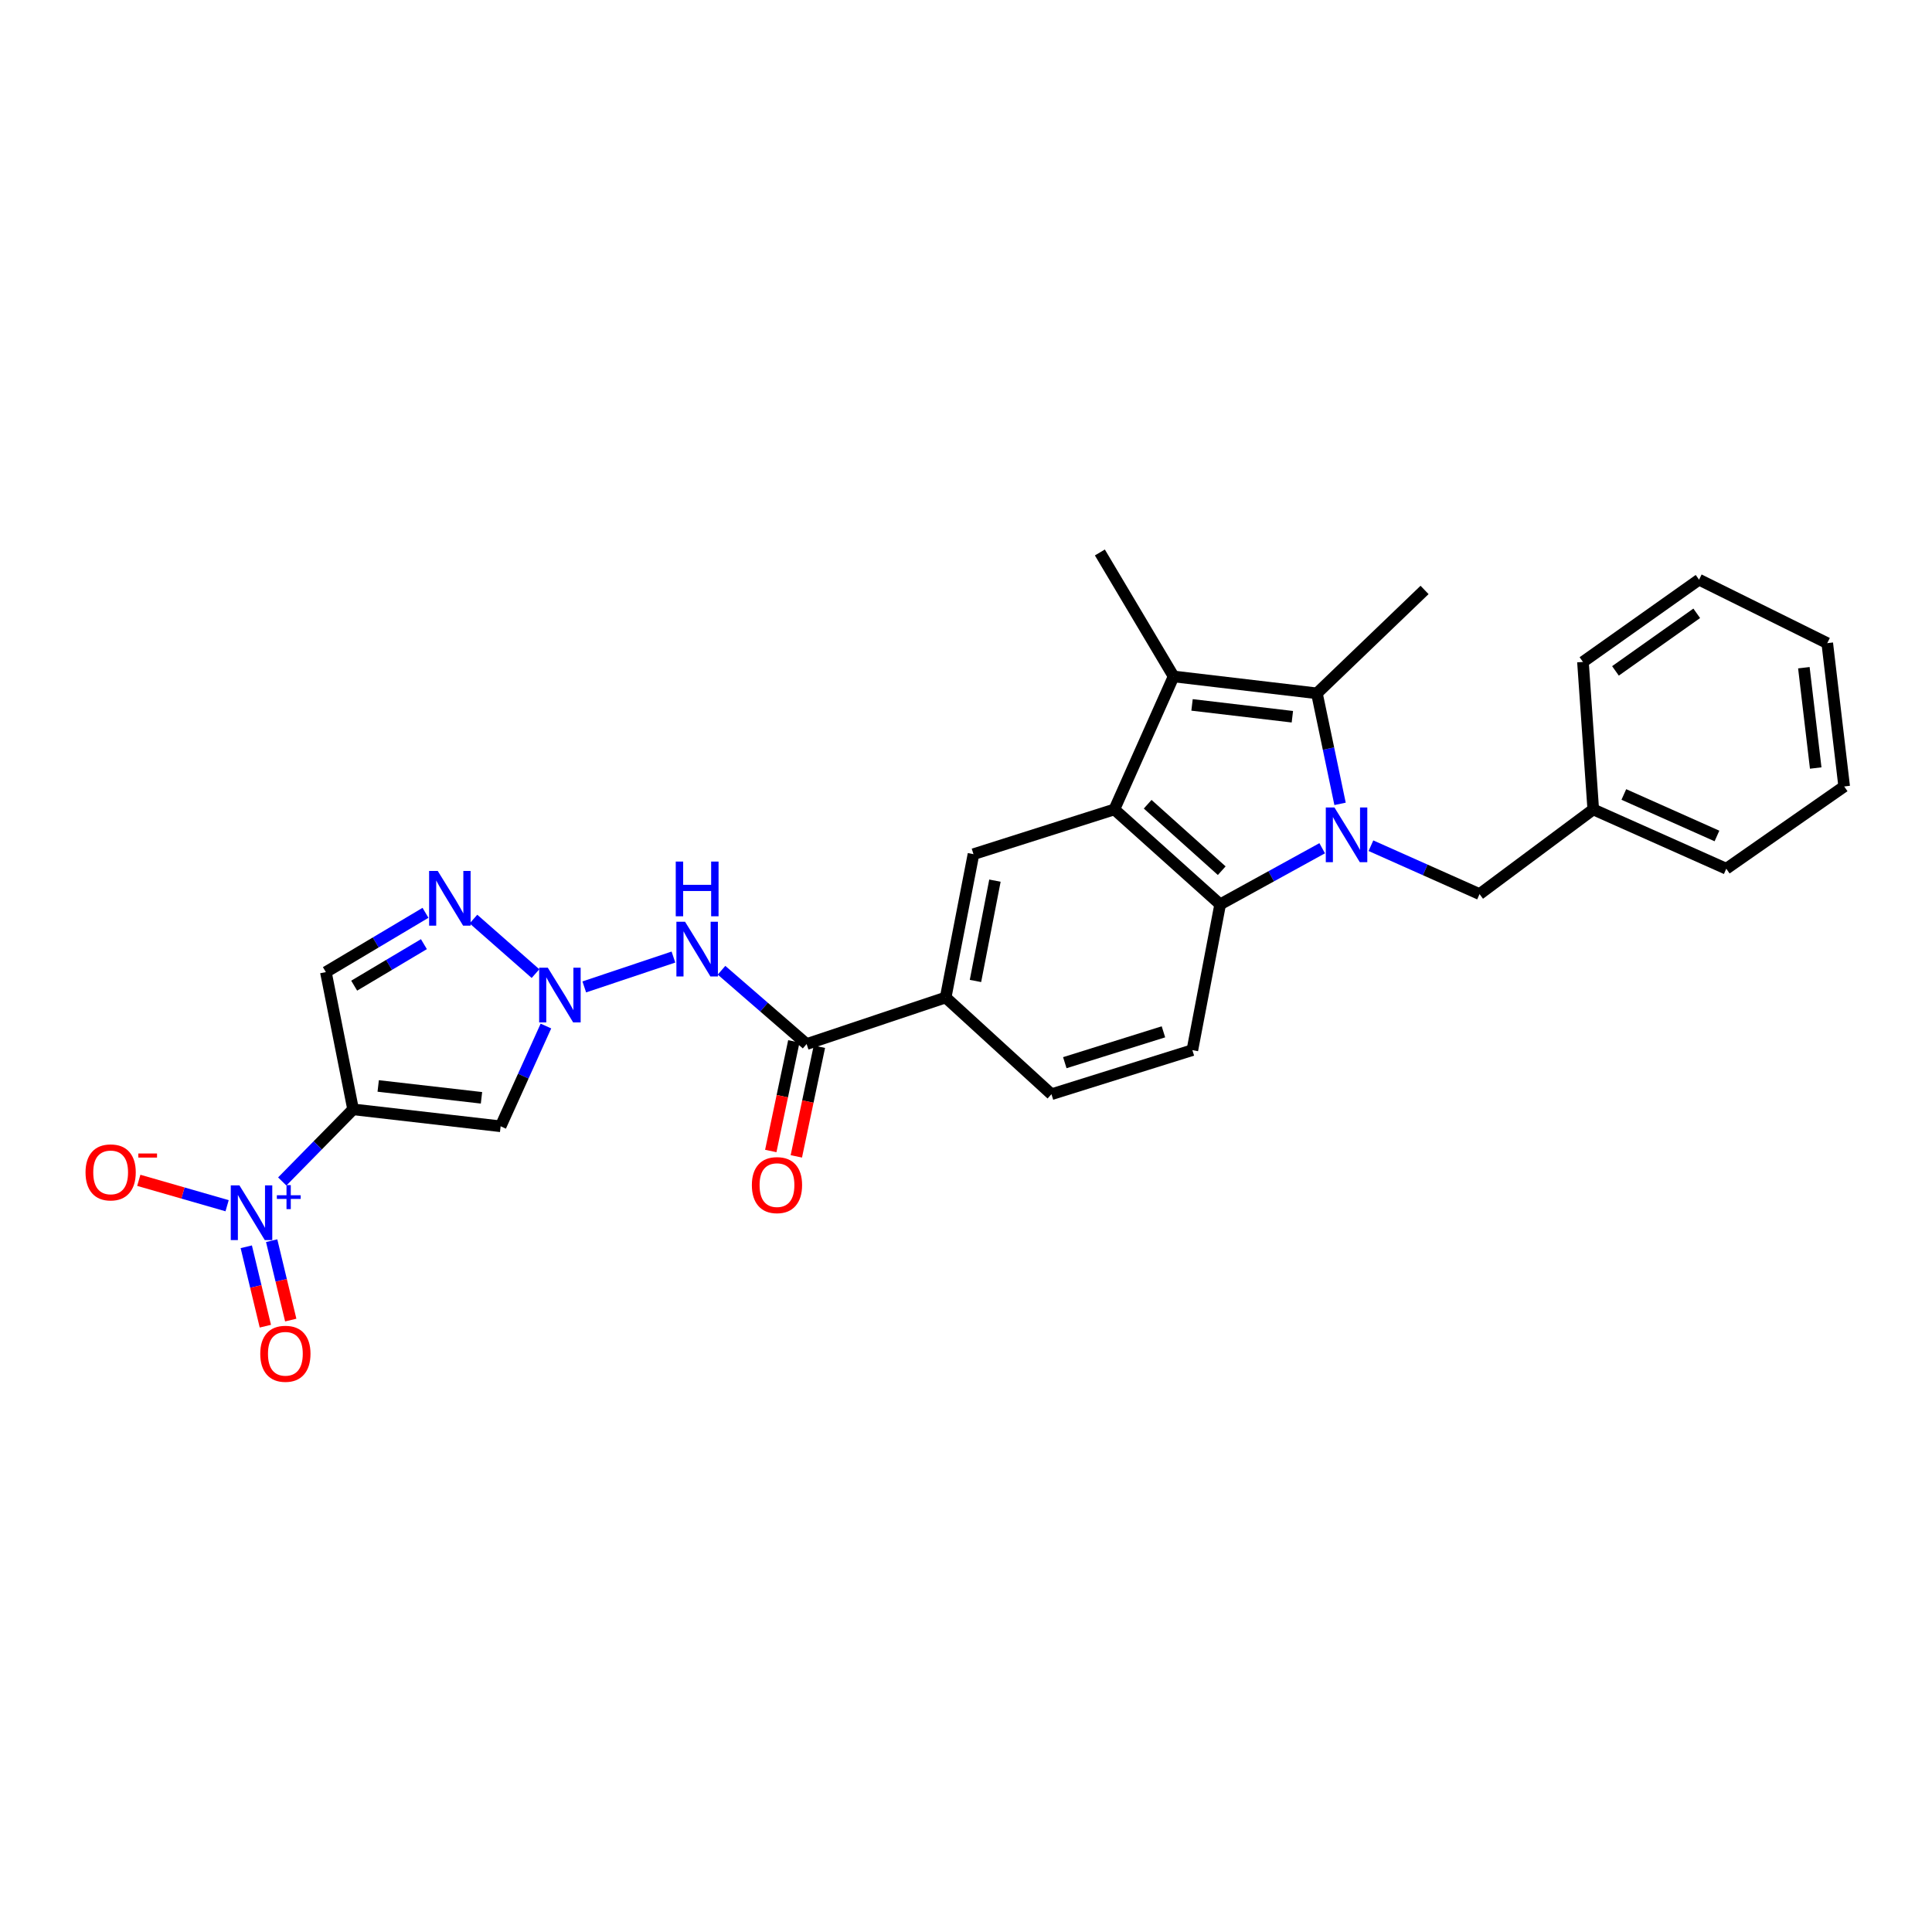<?xml version='1.0' encoding='iso-8859-1'?>
<svg version='1.1' baseProfile='full'
              xmlns='http://www.w3.org/2000/svg'
                      xmlns:rdkit='http://www.rdkit.org/xml'
                      xmlns:xlink='http://www.w3.org/1999/xlink'
                  xml:space='preserve'
width='1000px' height='1000px' viewBox='0 0 1000 1000'>
<!-- END OF HEADER -->
<rect style='opacity:1.0;fill:#FFFFFF;stroke:none' width='1000' height='1000' x='0' y='0'> </rect>
<path class='bond-1' d='M 693.613,416.079 L 687.622,387.474' style='fill:none;fill-rule:evenodd;stroke:#0000FF;stroke-width:6px;stroke-linecap:butt;stroke-linejoin:miter;stroke-opacity:1' />
<path class='bond-1' d='M 687.622,387.474 L 681.632,358.87' style='fill:none;fill-rule:evenodd;stroke:#000000;stroke-width:6px;stroke-linecap:butt;stroke-linejoin:miter;stroke-opacity:1' />
<path class='bond-6' d='M 684.364,439.045 L 657.959,453.57' style='fill:none;fill-rule:evenodd;stroke:#0000FF;stroke-width:6px;stroke-linecap:butt;stroke-linejoin:miter;stroke-opacity:1' />
<path class='bond-6' d='M 657.959,453.57 L 631.554,468.095' style='fill:none;fill-rule:evenodd;stroke:#000000;stroke-width:6px;stroke-linecap:butt;stroke-linejoin:miter;stroke-opacity:1' />
<path class='bond-14' d='M 709.594,437.736 L 737.703,450.261' style='fill:none;fill-rule:evenodd;stroke:#0000FF;stroke-width:6px;stroke-linecap:butt;stroke-linejoin:miter;stroke-opacity:1' />
<path class='bond-14' d='M 737.703,450.261 L 765.811,462.787' style='fill:none;fill-rule:evenodd;stroke:#000000;stroke-width:6px;stroke-linecap:butt;stroke-linejoin:miter;stroke-opacity:1' />
<path class='bond-0' d='M 182.759,574.198 L 259.129,582.967' style='fill:none;fill-rule:evenodd;stroke:#000000;stroke-width:6px;stroke-linecap:butt;stroke-linejoin:miter;stroke-opacity:1' />
<path class='bond-0' d='M 195.756,562.087 L 249.215,568.225' style='fill:none;fill-rule:evenodd;stroke:#000000;stroke-width:6px;stroke-linecap:butt;stroke-linejoin:miter;stroke-opacity:1' />
<path class='bond-5' d='M 182.759,574.198 L 164.422,592.864' style='fill:none;fill-rule:evenodd;stroke:#000000;stroke-width:6px;stroke-linecap:butt;stroke-linejoin:miter;stroke-opacity:1' />
<path class='bond-5' d='M 164.422,592.864 L 146.086,611.53' style='fill:none;fill-rule:evenodd;stroke:#0000FF;stroke-width:6px;stroke-linecap:butt;stroke-linejoin:miter;stroke-opacity:1' />
<path class='bond-31' d='M 182.759,574.198 L 168.674,503.165' style='fill:none;fill-rule:evenodd;stroke:#000000;stroke-width:6px;stroke-linecap:butt;stroke-linejoin:miter;stroke-opacity:1' />
<path class='bond-4' d='M 681.632,358.87 L 607.453,350.123' style='fill:none;fill-rule:evenodd;stroke:#000000;stroke-width:6px;stroke-linecap:butt;stroke-linejoin:miter;stroke-opacity:1' />
<path class='bond-4' d='M 668.922,370.979 L 616.997,364.856' style='fill:none;fill-rule:evenodd;stroke:#000000;stroke-width:6px;stroke-linecap:butt;stroke-linejoin:miter;stroke-opacity:1' />
<path class='bond-20' d='M 681.632,358.87 L 737.348,305.353' style='fill:none;fill-rule:evenodd;stroke:#000000;stroke-width:6px;stroke-linecap:butt;stroke-linejoin:miter;stroke-opacity:1' />
<path class='bond-2' d='M 302.42,510.826 L 348.567,495.37' style='fill:none;fill-rule:evenodd;stroke:#0000FF;stroke-width:6px;stroke-linecap:butt;stroke-linejoin:miter;stroke-opacity:1' />
<path class='bond-7' d='M 282.569,531.073 L 270.849,557.02' style='fill:none;fill-rule:evenodd;stroke:#0000FF;stroke-width:6px;stroke-linecap:butt;stroke-linejoin:miter;stroke-opacity:1' />
<path class='bond-7' d='M 270.849,557.02 L 259.129,582.967' style='fill:none;fill-rule:evenodd;stroke:#000000;stroke-width:6px;stroke-linecap:butt;stroke-linejoin:miter;stroke-opacity:1' />
<path class='bond-8' d='M 277.171,503.941 L 245.06,475.711' style='fill:none;fill-rule:evenodd;stroke:#0000FF;stroke-width:6px;stroke-linecap:butt;stroke-linejoin:miter;stroke-opacity:1' />
<path class='bond-3' d='M 576.791,418.956 L 631.554,468.095' style='fill:none;fill-rule:evenodd;stroke:#000000;stroke-width:6px;stroke-linecap:butt;stroke-linejoin:miter;stroke-opacity:1' />
<path class='bond-3' d='M 594.031,416.268 L 632.365,450.666' style='fill:none;fill-rule:evenodd;stroke:#000000;stroke-width:6px;stroke-linecap:butt;stroke-linejoin:miter;stroke-opacity:1' />
<path class='bond-12' d='M 576.791,418.956 L 503.873,442.118' style='fill:none;fill-rule:evenodd;stroke:#000000;stroke-width:6px;stroke-linecap:butt;stroke-linejoin:miter;stroke-opacity:1' />
<path class='bond-28' d='M 576.791,418.956 L 607.453,350.123' style='fill:none;fill-rule:evenodd;stroke:#000000;stroke-width:6px;stroke-linecap:butt;stroke-linejoin:miter;stroke-opacity:1' />
<path class='bond-21' d='M 607.453,350.123 L 569.29,285.953' style='fill:none;fill-rule:evenodd;stroke:#000000;stroke-width:6px;stroke-linecap:butt;stroke-linejoin:miter;stroke-opacity:1' />
<path class='bond-16' d='M 117.551,624.08 L 94.695,617.507' style='fill:none;fill-rule:evenodd;stroke:#0000FF;stroke-width:6px;stroke-linecap:butt;stroke-linejoin:miter;stroke-opacity:1' />
<path class='bond-16' d='M 94.695,617.507 L 71.839,610.934' style='fill:none;fill-rule:evenodd;stroke:#FF0000;stroke-width:6px;stroke-linecap:butt;stroke-linejoin:miter;stroke-opacity:1' />
<path class='bond-17' d='M 127.471,645.328 L 132.41,665.878' style='fill:none;fill-rule:evenodd;stroke:#0000FF;stroke-width:6px;stroke-linecap:butt;stroke-linejoin:miter;stroke-opacity:1' />
<path class='bond-17' d='M 132.41,665.878 L 137.349,686.428' style='fill:none;fill-rule:evenodd;stroke:#FF0000;stroke-width:6px;stroke-linecap:butt;stroke-linejoin:miter;stroke-opacity:1' />
<path class='bond-17' d='M 140.612,642.17 L 145.55,662.72' style='fill:none;fill-rule:evenodd;stroke:#0000FF;stroke-width:6px;stroke-linecap:butt;stroke-linejoin:miter;stroke-opacity:1' />
<path class='bond-17' d='M 145.55,662.72 L 150.489,683.27' style='fill:none;fill-rule:evenodd;stroke:#FF0000;stroke-width:6px;stroke-linecap:butt;stroke-linejoin:miter;stroke-opacity:1' />
<path class='bond-15' d='M 631.554,468.095 L 617.168,543.543' style='fill:none;fill-rule:evenodd;stroke:#000000;stroke-width:6px;stroke-linecap:butt;stroke-linejoin:miter;stroke-opacity:1' />
<path class='bond-10' d='M 220.237,472.475 L 194.455,487.82' style='fill:none;fill-rule:evenodd;stroke:#0000FF;stroke-width:6px;stroke-linecap:butt;stroke-linejoin:miter;stroke-opacity:1' />
<path class='bond-10' d='M 194.455,487.82 L 168.674,503.165' style='fill:none;fill-rule:evenodd;stroke:#000000;stroke-width:6px;stroke-linecap:butt;stroke-linejoin:miter;stroke-opacity:1' />
<path class='bond-10' d='M 219.415,488.692 L 201.367,499.433' style='fill:none;fill-rule:evenodd;stroke:#0000FF;stroke-width:6px;stroke-linecap:butt;stroke-linejoin:miter;stroke-opacity:1' />
<path class='bond-10' d='M 201.367,499.433 L 183.32,510.175' style='fill:none;fill-rule:evenodd;stroke:#000000;stroke-width:6px;stroke-linecap:butt;stroke-linejoin:miter;stroke-opacity:1' />
<path class='bond-9' d='M 373.462,502.199 L 395.482,521.298' style='fill:none;fill-rule:evenodd;stroke:#0000FF;stroke-width:6px;stroke-linecap:butt;stroke-linejoin:miter;stroke-opacity:1' />
<path class='bond-9' d='M 395.482,521.298 L 417.502,540.397' style='fill:none;fill-rule:evenodd;stroke:#000000;stroke-width:6px;stroke-linecap:butt;stroke-linejoin:miter;stroke-opacity:1' />
<path class='bond-11' d='M 417.502,540.397 L 489.473,516.296' style='fill:none;fill-rule:evenodd;stroke:#000000;stroke-width:6px;stroke-linecap:butt;stroke-linejoin:miter;stroke-opacity:1' />
<path class='bond-18' d='M 410.89,539.006 L 404.922,567.381' style='fill:none;fill-rule:evenodd;stroke:#000000;stroke-width:6px;stroke-linecap:butt;stroke-linejoin:miter;stroke-opacity:1' />
<path class='bond-18' d='M 404.922,567.381 L 398.954,595.755' style='fill:none;fill-rule:evenodd;stroke:#FF0000;stroke-width:6px;stroke-linecap:butt;stroke-linejoin:miter;stroke-opacity:1' />
<path class='bond-18' d='M 424.115,541.788 L 418.147,570.162' style='fill:none;fill-rule:evenodd;stroke:#000000;stroke-width:6px;stroke-linecap:butt;stroke-linejoin:miter;stroke-opacity:1' />
<path class='bond-18' d='M 418.147,570.162 L 412.179,598.537' style='fill:none;fill-rule:evenodd;stroke:#FF0000;stroke-width:6px;stroke-linecap:butt;stroke-linejoin:miter;stroke-opacity:1' />
<path class='bond-29' d='M 503.873,442.118 L 489.473,516.296' style='fill:none;fill-rule:evenodd;stroke:#000000;stroke-width:6px;stroke-linecap:butt;stroke-linejoin:miter;stroke-opacity:1' />
<path class='bond-29' d='M 514.98,455.82 L 504.9,507.745' style='fill:none;fill-rule:evenodd;stroke:#000000;stroke-width:6px;stroke-linecap:butt;stroke-linejoin:miter;stroke-opacity:1' />
<path class='bond-13' d='M 489.473,516.296 L 544.236,566.367' style='fill:none;fill-rule:evenodd;stroke:#000000;stroke-width:6px;stroke-linecap:butt;stroke-linejoin:miter;stroke-opacity:1' />
<path class='bond-22' d='M 765.811,462.787 L 824.665,418.956' style='fill:none;fill-rule:evenodd;stroke:#000000;stroke-width:6px;stroke-linecap:butt;stroke-linejoin:miter;stroke-opacity:1' />
<path class='bond-19' d='M 617.168,543.543 L 544.236,566.367' style='fill:none;fill-rule:evenodd;stroke:#000000;stroke-width:6px;stroke-linecap:butt;stroke-linejoin:miter;stroke-opacity:1' />
<path class='bond-19' d='M 602.192,534.069 L 551.14,550.046' style='fill:none;fill-rule:evenodd;stroke:#000000;stroke-width:6px;stroke-linecap:butt;stroke-linejoin:miter;stroke-opacity:1' />
<path class='bond-23' d='M 824.665,418.956 L 893.521,449.648' style='fill:none;fill-rule:evenodd;stroke:#000000;stroke-width:6px;stroke-linecap:butt;stroke-linejoin:miter;stroke-opacity:1' />
<path class='bond-23' d='M 840.496,411.216 L 888.695,432.701' style='fill:none;fill-rule:evenodd;stroke:#000000;stroke-width:6px;stroke-linecap:butt;stroke-linejoin:miter;stroke-opacity:1' />
<path class='bond-24' d='M 824.665,418.956 L 819.335,342.608' style='fill:none;fill-rule:evenodd;stroke:#000000;stroke-width:6px;stroke-linecap:butt;stroke-linejoin:miter;stroke-opacity:1' />
<path class='bond-26' d='M 893.521,449.648 L 954.545,407.071' style='fill:none;fill-rule:evenodd;stroke:#000000;stroke-width:6px;stroke-linecap:butt;stroke-linejoin:miter;stroke-opacity:1' />
<path class='bond-25' d='M 819.335,342.608 L 879.428,300.037' style='fill:none;fill-rule:evenodd;stroke:#000000;stroke-width:6px;stroke-linecap:butt;stroke-linejoin:miter;stroke-opacity:1' />
<path class='bond-25' d='M 836.161,347.25 L 878.226,317.451' style='fill:none;fill-rule:evenodd;stroke:#000000;stroke-width:6px;stroke-linecap:butt;stroke-linejoin:miter;stroke-opacity:1' />
<path class='bond-27' d='M 879.428,300.037 L 945.784,332.892' style='fill:none;fill-rule:evenodd;stroke:#000000;stroke-width:6px;stroke-linecap:butt;stroke-linejoin:miter;stroke-opacity:1' />
<path class='bond-30' d='M 954.545,407.071 L 945.784,332.892' style='fill:none;fill-rule:evenodd;stroke:#000000;stroke-width:6px;stroke-linecap:butt;stroke-linejoin:miter;stroke-opacity:1' />
<path class='bond-30' d='M 939.81,397.529 L 933.677,345.604' style='fill:none;fill-rule:evenodd;stroke:#000000;stroke-width:6px;stroke-linecap:butt;stroke-linejoin:miter;stroke-opacity:1' />
<path  class='atom-0' d='M 690.71 417.95
L 699.99 432.95
Q 700.91 434.43, 702.39 437.11
Q 703.87 439.79, 703.95 439.95
L 703.95 417.95
L 707.71 417.95
L 707.71 446.27
L 703.83 446.27
L 693.87 429.87
Q 692.71 427.95, 691.47 425.75
Q 690.27 423.55, 689.91 422.87
L 689.91 446.27
L 686.23 446.27
L 686.23 417.95
L 690.71 417.95
' fill='#0000FF'/>
<path  class='atom-3' d='M 283.547 500.89
L 292.827 515.89
Q 293.747 517.37, 295.227 520.05
Q 296.707 522.73, 296.787 522.89
L 296.787 500.89
L 300.547 500.89
L 300.547 529.21
L 296.667 529.21
L 286.707 512.81
Q 285.547 510.89, 284.307 508.69
Q 283.107 506.49, 282.747 505.81
L 282.747 529.21
L 279.067 529.21
L 279.067 500.89
L 283.547 500.89
' fill='#0000FF'/>
<path  class='atom-6' d='M 123.928 613.554
L 133.208 628.554
Q 134.128 630.034, 135.608 632.714
Q 137.088 635.394, 137.168 635.554
L 137.168 613.554
L 140.928 613.554
L 140.928 641.874
L 137.048 641.874
L 127.088 625.474
Q 125.928 623.554, 124.688 621.354
Q 123.488 619.154, 123.128 618.474
L 123.128 641.874
L 119.448 641.874
L 119.448 613.554
L 123.928 613.554
' fill='#0000FF'/>
<path  class='atom-6' d='M 143.304 618.659
L 148.294 618.659
L 148.294 613.406
L 150.511 613.406
L 150.511 618.659
L 155.633 618.659
L 155.633 620.56
L 150.511 620.56
L 150.511 625.84
L 148.294 625.84
L 148.294 620.56
L 143.304 620.56
L 143.304 618.659
' fill='#0000FF'/>
<path  class='atom-9' d='M 226.584 450.812
L 235.864 465.812
Q 236.784 467.292, 238.264 469.972
Q 239.744 472.652, 239.824 472.812
L 239.824 450.812
L 243.584 450.812
L 243.584 479.132
L 239.704 479.132
L 229.744 462.732
Q 228.584 460.812, 227.344 458.612
Q 226.144 456.412, 225.784 455.732
L 225.784 479.132
L 222.104 479.132
L 222.104 450.812
L 226.584 450.812
' fill='#0000FF'/>
<path  class='atom-10' d='M 354.587 477.097
L 363.867 492.097
Q 364.787 493.577, 366.267 496.257
Q 367.747 498.937, 367.827 499.097
L 367.827 477.097
L 371.587 477.097
L 371.587 505.417
L 367.707 505.417
L 357.747 489.017
Q 356.587 487.097, 355.347 484.897
Q 354.147 482.697, 353.787 482.017
L 353.787 505.417
L 350.107 505.417
L 350.107 477.097
L 354.587 477.097
' fill='#0000FF'/>
<path  class='atom-10' d='M 349.767 445.945
L 353.607 445.945
L 353.607 457.985
L 368.087 457.985
L 368.087 445.945
L 371.927 445.945
L 371.927 474.265
L 368.087 474.265
L 368.087 461.185
L 353.607 461.185
L 353.607 474.265
L 349.767 474.265
L 349.767 445.945
' fill='#0000FF'/>
<path  class='atom-17' d='M 44.271 606.825
Q 44.271 600.025, 47.631 596.225
Q 50.991 592.425, 57.271 592.425
Q 63.551 592.425, 66.911 596.225
Q 70.271 600.025, 70.271 606.825
Q 70.271 613.705, 66.871 617.625
Q 63.471 621.505, 57.271 621.505
Q 51.031 621.505, 47.631 617.625
Q 44.271 613.745, 44.271 606.825
M 57.271 618.305
Q 61.591 618.305, 63.911 615.425
Q 66.271 612.505, 66.271 606.825
Q 66.271 601.265, 63.911 598.465
Q 61.591 595.625, 57.271 595.625
Q 52.951 595.625, 50.591 598.425
Q 48.271 601.225, 48.271 606.825
Q 48.271 612.545, 50.591 615.425
Q 52.951 618.305, 57.271 618.305
' fill='#FF0000'/>
<path  class='atom-17' d='M 71.591 597.047
L 81.28 597.047
L 81.28 599.159
L 71.591 599.159
L 71.591 597.047
' fill='#FF0000'/>
<path  class='atom-18' d='M 134.711 700.711
Q 134.711 693.911, 138.071 690.111
Q 141.431 686.311, 147.711 686.311
Q 153.991 686.311, 157.351 690.111
Q 160.711 693.911, 160.711 700.711
Q 160.711 707.591, 157.311 711.511
Q 153.911 715.391, 147.711 715.391
Q 141.471 715.391, 138.071 711.511
Q 134.711 707.631, 134.711 700.711
M 147.711 712.191
Q 152.031 712.191, 154.351 709.311
Q 156.711 706.391, 156.711 700.711
Q 156.711 695.151, 154.351 692.351
Q 152.031 689.511, 147.711 689.511
Q 143.391 689.511, 141.031 692.311
Q 138.711 695.111, 138.711 700.711
Q 138.711 706.431, 141.031 709.311
Q 143.391 712.191, 147.711 712.191
' fill='#FF0000'/>
<path  class='atom-19' d='M 389.163 613.409
Q 389.163 606.609, 392.523 602.809
Q 395.883 599.009, 402.163 599.009
Q 408.443 599.009, 411.803 602.809
Q 415.163 606.609, 415.163 613.409
Q 415.163 620.289, 411.763 624.209
Q 408.363 628.089, 402.163 628.089
Q 395.923 628.089, 392.523 624.209
Q 389.163 620.329, 389.163 613.409
M 402.163 624.889
Q 406.483 624.889, 408.803 622.009
Q 411.163 619.089, 411.163 613.409
Q 411.163 607.849, 408.803 605.049
Q 406.483 602.209, 402.163 602.209
Q 397.843 602.209, 395.483 605.009
Q 393.163 607.809, 393.163 613.409
Q 393.163 619.129, 395.483 622.009
Q 397.843 624.889, 402.163 624.889
' fill='#FF0000'/>
</svg>
